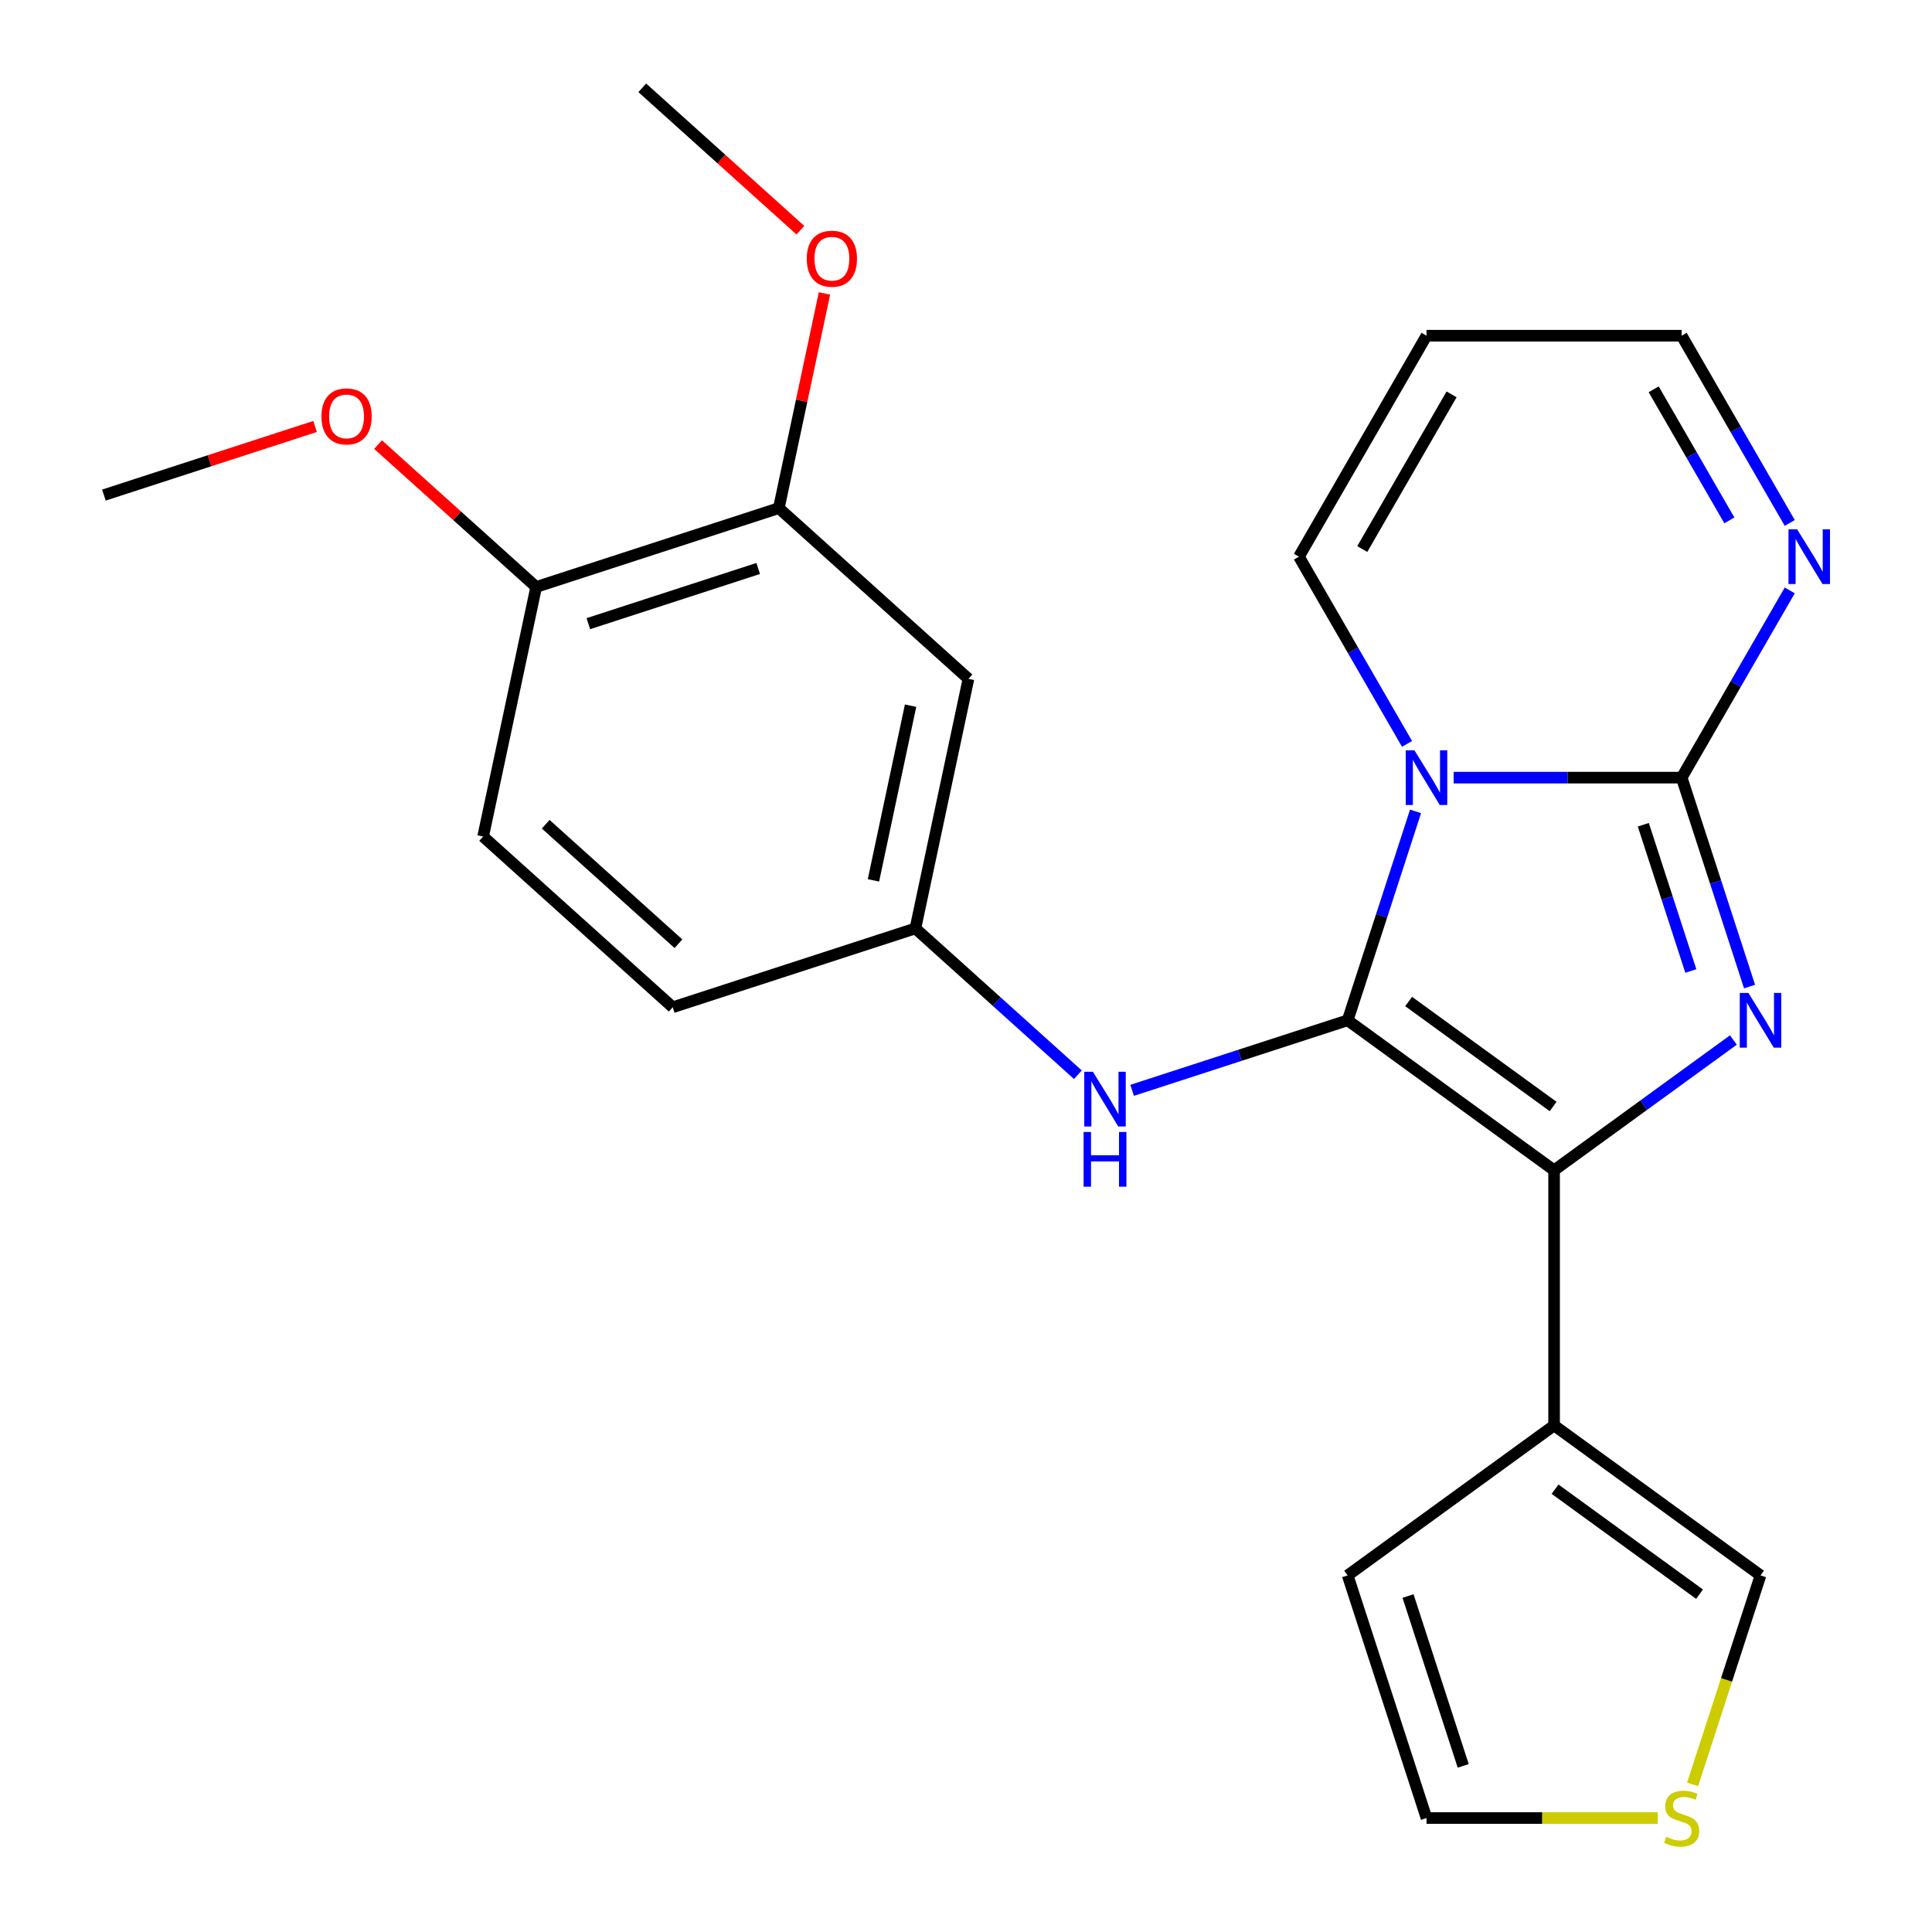 <?xml version='1.0' encoding='iso-8859-1'?>
<svg version='1.1' baseProfile='full'
              xmlns='http://www.w3.org/2000/svg'
                      xmlns:rdkit='http://www.rdkit.org/xml'
                      xmlns:xlink='http://www.w3.org/1999/xlink'
                  xml:space='preserve'
width='1000px' height='1000px' viewBox='0 0 1000 1000'>
<!-- END OF HEADER -->
<rect style='opacity:1.0;fill:#FFFFFF;stroke:none' width='1000' height='1000' x='0' y='0'> </rect>
<path class='bond-0' d='M 732.689,419.967 L 715.12,474.036' style='fill:none;fill-rule:evenodd;stroke:#0000FF;stroke-width:6px;stroke-linecap:butt;stroke-linejoin:miter;stroke-opacity:1' />
<path class='bond-0' d='M 715.12,474.036 L 697.552,528.106' style='fill:none;fill-rule:evenodd;stroke:#000000;stroke-width:6px;stroke-linecap:butt;stroke-linejoin:miter;stroke-opacity:1' />
<path class='bond-1' d='M 752.404,402.505 L 811.415,402.505' style='fill:none;fill-rule:evenodd;stroke:#0000FF;stroke-width:6px;stroke-linecap:butt;stroke-linejoin:miter;stroke-opacity:1' />
<path class='bond-1' d='M 811.415,402.505 L 870.427,402.505' style='fill:none;fill-rule:evenodd;stroke:#000000;stroke-width:6px;stroke-linecap:butt;stroke-linejoin:miter;stroke-opacity:1' />
<path class='bond-7' d='M 728.281,385.044 L 700.306,336.589' style='fill:none;fill-rule:evenodd;stroke:#0000FF;stroke-width:6px;stroke-linecap:butt;stroke-linejoin:miter;stroke-opacity:1' />
<path class='bond-7' d='M 700.306,336.589 L 672.33,288.134' style='fill:none;fill-rule:evenodd;stroke:#000000;stroke-width:6px;stroke-linecap:butt;stroke-linejoin:miter;stroke-opacity:1' />
<path class='bond-2' d='M 697.552,528.106 L 804.394,605.731' style='fill:none;fill-rule:evenodd;stroke:#000000;stroke-width:6px;stroke-linecap:butt;stroke-linejoin:miter;stroke-opacity:1' />
<path class='bond-2' d='M 729.104,518.381 L 803.893,572.719' style='fill:none;fill-rule:evenodd;stroke:#000000;stroke-width:6px;stroke-linecap:butt;stroke-linejoin:miter;stroke-opacity:1' />
<path class='bond-6' d='M 697.552,528.106 L 641.773,546.229' style='fill:none;fill-rule:evenodd;stroke:#000000;stroke-width:6px;stroke-linecap:butt;stroke-linejoin:miter;stroke-opacity:1' />
<path class='bond-6' d='M 641.773,546.229 L 585.993,564.353' style='fill:none;fill-rule:evenodd;stroke:#0000FF;stroke-width:6px;stroke-linecap:butt;stroke-linejoin:miter;stroke-opacity:1' />
<path class='bond-3' d='M 870.427,402.505 L 887.995,456.575' style='fill:none;fill-rule:evenodd;stroke:#000000;stroke-width:6px;stroke-linecap:butt;stroke-linejoin:miter;stroke-opacity:1' />
<path class='bond-3' d='M 887.995,456.575 L 905.563,510.644' style='fill:none;fill-rule:evenodd;stroke:#0000FF;stroke-width:6px;stroke-linecap:butt;stroke-linejoin:miter;stroke-opacity:1' />
<path class='bond-3' d='M 850.577,426.888 L 862.875,464.737' style='fill:none;fill-rule:evenodd;stroke:#000000;stroke-width:6px;stroke-linecap:butt;stroke-linejoin:miter;stroke-opacity:1' />
<path class='bond-3' d='M 862.875,464.737 L 875.172,502.585' style='fill:none;fill-rule:evenodd;stroke:#0000FF;stroke-width:6px;stroke-linecap:butt;stroke-linejoin:miter;stroke-opacity:1' />
<path class='bond-5' d='M 870.427,402.505 L 898.402,354.05' style='fill:none;fill-rule:evenodd;stroke:#000000;stroke-width:6px;stroke-linecap:butt;stroke-linejoin:miter;stroke-opacity:1' />
<path class='bond-5' d='M 898.402,354.05 L 926.377,305.596' style='fill:none;fill-rule:evenodd;stroke:#0000FF;stroke-width:6px;stroke-linecap:butt;stroke-linejoin:miter;stroke-opacity:1' />
<path class='bond-4' d='M 804.394,605.731 L 804.394,737.795' style='fill:none;fill-rule:evenodd;stroke:#000000;stroke-width:6px;stroke-linecap:butt;stroke-linejoin:miter;stroke-opacity:1' />
<path class='bond-24' d='M 804.394,605.731 L 850.795,572.019' style='fill:none;fill-rule:evenodd;stroke:#000000;stroke-width:6px;stroke-linecap:butt;stroke-linejoin:miter;stroke-opacity:1' />
<path class='bond-24' d='M 850.795,572.019 L 897.195,538.307' style='fill:none;fill-rule:evenodd;stroke:#0000FF;stroke-width:6px;stroke-linecap:butt;stroke-linejoin:miter;stroke-opacity:1' />
<path class='bond-11' d='M 804.394,737.795 L 911.237,815.421' style='fill:none;fill-rule:evenodd;stroke:#000000;stroke-width:6px;stroke-linecap:butt;stroke-linejoin:miter;stroke-opacity:1' />
<path class='bond-11' d='M 804.896,770.807 L 879.685,825.145' style='fill:none;fill-rule:evenodd;stroke:#000000;stroke-width:6px;stroke-linecap:butt;stroke-linejoin:miter;stroke-opacity:1' />
<path class='bond-14' d='M 804.394,737.795 L 697.552,815.421' style='fill:none;fill-rule:evenodd;stroke:#000000;stroke-width:6px;stroke-linecap:butt;stroke-linejoin:miter;stroke-opacity:1' />
<path class='bond-25' d='M 926.377,270.673 L 898.402,222.218' style='fill:none;fill-rule:evenodd;stroke:#0000FF;stroke-width:6px;stroke-linecap:butt;stroke-linejoin:miter;stroke-opacity:1' />
<path class='bond-25' d='M 898.402,222.218 L 870.427,173.763' style='fill:none;fill-rule:evenodd;stroke:#000000;stroke-width:6px;stroke-linecap:butt;stroke-linejoin:miter;stroke-opacity:1' />
<path class='bond-25' d='M 895.11,269.343 L 875.528,235.424' style='fill:none;fill-rule:evenodd;stroke:#0000FF;stroke-width:6px;stroke-linecap:butt;stroke-linejoin:miter;stroke-opacity:1' />
<path class='bond-25' d='M 875.528,235.424 L 855.945,201.506' style='fill:none;fill-rule:evenodd;stroke:#000000;stroke-width:6px;stroke-linecap:butt;stroke-linejoin:miter;stroke-opacity:1' />
<path class='bond-12' d='M 557.91,556.273 L 515.859,518.41' style='fill:none;fill-rule:evenodd;stroke:#0000FF;stroke-width:6px;stroke-linecap:butt;stroke-linejoin:miter;stroke-opacity:1' />
<path class='bond-12' d='M 515.859,518.41 L 473.809,480.548' style='fill:none;fill-rule:evenodd;stroke:#000000;stroke-width:6px;stroke-linecap:butt;stroke-linejoin:miter;stroke-opacity:1' />
<path class='bond-13' d='M 672.33,288.134 L 738.362,173.763' style='fill:none;fill-rule:evenodd;stroke:#000000;stroke-width:6px;stroke-linecap:butt;stroke-linejoin:miter;stroke-opacity:1' />
<path class='bond-13' d='M 705.109,284.185 L 751.332,204.125' style='fill:none;fill-rule:evenodd;stroke:#000000;stroke-width:6px;stroke-linecap:butt;stroke-linejoin:miter;stroke-opacity:1' />
<path class='bond-8' d='M 501.267,351.369 L 473.809,480.548' style='fill:none;fill-rule:evenodd;stroke:#000000;stroke-width:6px;stroke-linecap:butt;stroke-linejoin:miter;stroke-opacity:1' />
<path class='bond-8' d='M 471.312,365.254 L 452.092,455.679' style='fill:none;fill-rule:evenodd;stroke:#000000;stroke-width:6px;stroke-linecap:butt;stroke-linejoin:miter;stroke-opacity:1' />
<path class='bond-9' d='M 501.267,351.369 L 403.124,263.001' style='fill:none;fill-rule:evenodd;stroke:#000000;stroke-width:6px;stroke-linecap:butt;stroke-linejoin:miter;stroke-opacity:1' />
<path class='bond-20' d='M 403.124,263.001 L 414.933,207.443' style='fill:none;fill-rule:evenodd;stroke:#000000;stroke-width:6px;stroke-linecap:butt;stroke-linejoin:miter;stroke-opacity:1' />
<path class='bond-20' d='M 414.933,207.443 L 426.742,151.884' style='fill:none;fill-rule:evenodd;stroke:#FF0000;stroke-width:6px;stroke-linecap:butt;stroke-linejoin:miter;stroke-opacity:1' />
<path class='bond-27' d='M 403.124,263.001 L 277.523,303.811' style='fill:none;fill-rule:evenodd;stroke:#000000;stroke-width:6px;stroke-linecap:butt;stroke-linejoin:miter;stroke-opacity:1' />
<path class='bond-27' d='M 392.446,294.243 L 304.525,322.81' style='fill:none;fill-rule:evenodd;stroke:#000000;stroke-width:6px;stroke-linecap:butt;stroke-linejoin:miter;stroke-opacity:1' />
<path class='bond-10' d='M 876.087,923.6 L 893.662,869.51' style='fill:none;fill-rule:evenodd;stroke:#CCCC00;stroke-width:6px;stroke-linecap:butt;stroke-linejoin:miter;stroke-opacity:1' />
<path class='bond-10' d='M 893.662,869.51 L 911.237,815.421' style='fill:none;fill-rule:evenodd;stroke:#000000;stroke-width:6px;stroke-linecap:butt;stroke-linejoin:miter;stroke-opacity:1' />
<path class='bond-26' d='M 858.045,941.021 L 798.204,941.021' style='fill:none;fill-rule:evenodd;stroke:#CCCC00;stroke-width:6px;stroke-linecap:butt;stroke-linejoin:miter;stroke-opacity:1' />
<path class='bond-26' d='M 798.204,941.021 L 738.362,941.021' style='fill:none;fill-rule:evenodd;stroke:#000000;stroke-width:6px;stroke-linecap:butt;stroke-linejoin:miter;stroke-opacity:1' />
<path class='bond-19' d='M 473.809,480.548 L 348.208,521.358' style='fill:none;fill-rule:evenodd;stroke:#000000;stroke-width:6px;stroke-linecap:butt;stroke-linejoin:miter;stroke-opacity:1' />
<path class='bond-17' d='M 738.362,173.763 L 870.427,173.763' style='fill:none;fill-rule:evenodd;stroke:#000000;stroke-width:6px;stroke-linecap:butt;stroke-linejoin:miter;stroke-opacity:1' />
<path class='bond-16' d='M 697.552,815.421 L 738.362,941.021' style='fill:none;fill-rule:evenodd;stroke:#000000;stroke-width:6px;stroke-linecap:butt;stroke-linejoin:miter;stroke-opacity:1' />
<path class='bond-16' d='M 728.794,826.099 L 757.361,914.019' style='fill:none;fill-rule:evenodd;stroke:#000000;stroke-width:6px;stroke-linecap:butt;stroke-linejoin:miter;stroke-opacity:1' />
<path class='bond-15' d='M 277.523,303.811 L 250.066,432.989' style='fill:none;fill-rule:evenodd;stroke:#000000;stroke-width:6px;stroke-linecap:butt;stroke-linejoin:miter;stroke-opacity:1' />
<path class='bond-21' d='M 277.523,303.811 L 236.603,266.966' style='fill:none;fill-rule:evenodd;stroke:#000000;stroke-width:6px;stroke-linecap:butt;stroke-linejoin:miter;stroke-opacity:1' />
<path class='bond-21' d='M 236.603,266.966 L 195.682,230.121' style='fill:none;fill-rule:evenodd;stroke:#FF0000;stroke-width:6px;stroke-linecap:butt;stroke-linejoin:miter;stroke-opacity:1' />
<path class='bond-18' d='M 250.066,432.989 L 348.208,521.358' style='fill:none;fill-rule:evenodd;stroke:#000000;stroke-width:6px;stroke-linecap:butt;stroke-linejoin:miter;stroke-opacity:1' />
<path class='bond-18' d='M 282.461,426.616 L 351.161,488.474' style='fill:none;fill-rule:evenodd;stroke:#000000;stroke-width:6px;stroke-linecap:butt;stroke-linejoin:miter;stroke-opacity:1' />
<path class='bond-22' d='M 414.28,119.145 L 373.359,82.3' style='fill:none;fill-rule:evenodd;stroke:#FF0000;stroke-width:6px;stroke-linecap:butt;stroke-linejoin:miter;stroke-opacity:1' />
<path class='bond-22' d='M 373.359,82.3 L 332.439,45.455' style='fill:none;fill-rule:evenodd;stroke:#000000;stroke-width:6px;stroke-linecap:butt;stroke-linejoin:miter;stroke-opacity:1' />
<path class='bond-23' d='M 163.079,220.74 L 108.429,238.496' style='fill:none;fill-rule:evenodd;stroke:#FF0000;stroke-width:6px;stroke-linecap:butt;stroke-linejoin:miter;stroke-opacity:1' />
<path class='bond-23' d='M 108.429,238.496 L 53.78,256.253' style='fill:none;fill-rule:evenodd;stroke:#000000;stroke-width:6px;stroke-linecap:butt;stroke-linejoin:miter;stroke-opacity:1' />
<path  class='atom-0' d='M 732.102 388.345
L 741.382 403.345
Q 742.302 404.825, 743.782 407.505
Q 745.262 410.185, 745.342 410.345
L 745.342 388.345
L 749.102 388.345
L 749.102 416.665
L 745.222 416.665
L 735.262 400.265
Q 734.102 398.345, 732.862 396.145
Q 731.662 393.945, 731.302 393.265
L 731.302 416.665
L 727.622 416.665
L 727.622 388.345
L 732.102 388.345
' fill='#0000FF'/>
<path  class='atom-4' d='M 904.977 513.946
L 914.257 528.946
Q 915.177 530.426, 916.657 533.106
Q 918.137 535.786, 918.217 535.946
L 918.217 513.946
L 921.977 513.946
L 921.977 542.266
L 918.097 542.266
L 908.137 525.866
Q 906.977 523.946, 905.737 521.746
Q 904.537 519.546, 904.177 518.866
L 904.177 542.266
L 900.497 542.266
L 900.497 513.946
L 904.977 513.946
' fill='#0000FF'/>
<path  class='atom-6' d='M 930.199 273.974
L 939.479 288.974
Q 940.399 290.454, 941.879 293.134
Q 943.359 295.814, 943.439 295.974
L 943.439 273.974
L 947.199 273.974
L 947.199 302.294
L 943.319 302.294
L 933.359 285.894
Q 932.199 283.974, 930.959 281.774
Q 929.759 279.574, 929.399 278.894
L 929.399 302.294
L 925.719 302.294
L 925.719 273.974
L 930.199 273.974
' fill='#0000FF'/>
<path  class='atom-7' d='M 565.692 554.756
L 574.972 569.756
Q 575.892 571.236, 577.372 573.916
Q 578.852 576.596, 578.932 576.756
L 578.932 554.756
L 582.692 554.756
L 582.692 583.076
L 578.812 583.076
L 568.852 566.676
Q 567.692 564.756, 566.452 562.556
Q 565.252 560.356, 564.892 559.676
L 564.892 583.076
L 561.212 583.076
L 561.212 554.756
L 565.692 554.756
' fill='#0000FF'/>
<path  class='atom-7' d='M 560.872 585.908
L 564.712 585.908
L 564.712 597.948
L 579.192 597.948
L 579.192 585.908
L 583.032 585.908
L 583.032 614.228
L 579.192 614.228
L 579.192 601.148
L 564.712 601.148
L 564.712 614.228
L 560.872 614.228
L 560.872 585.908
' fill='#0000FF'/>
<path  class='atom-11' d='M 862.427 950.741
Q 862.747 950.861, 864.067 951.421
Q 865.387 951.981, 866.827 952.341
Q 868.307 952.661, 869.747 952.661
Q 872.427 952.661, 873.987 951.381
Q 875.547 950.061, 875.547 947.781
Q 875.547 946.221, 874.747 945.261
Q 873.987 944.301, 872.787 943.781
Q 871.587 943.261, 869.587 942.661
Q 867.067 941.901, 865.547 941.181
Q 864.067 940.461, 862.987 938.941
Q 861.947 937.421, 861.947 934.861
Q 861.947 931.301, 864.347 929.101
Q 866.787 926.901, 871.587 926.901
Q 874.867 926.901, 878.587 928.461
L 877.667 931.541
Q 874.267 930.141, 871.707 930.141
Q 868.947 930.141, 867.427 931.301
Q 865.907 932.421, 865.947 934.381
Q 865.947 935.901, 866.707 936.821
Q 867.507 937.741, 868.627 938.261
Q 869.787 938.781, 871.707 939.381
Q 874.267 940.181, 875.787 940.981
Q 877.307 941.781, 878.387 943.421
Q 879.507 945.021, 879.507 947.781
Q 879.507 951.701, 876.867 953.821
Q 874.267 955.901, 869.907 955.901
Q 867.387 955.901, 865.467 955.341
Q 863.587 954.821, 861.347 953.901
L 862.427 950.741
' fill='#CCCC00'/>
<path  class='atom-21' d='M 417.581 133.903
Q 417.581 127.103, 420.941 123.303
Q 424.301 119.503, 430.581 119.503
Q 436.861 119.503, 440.221 123.303
Q 443.581 127.103, 443.581 133.903
Q 443.581 140.783, 440.181 144.703
Q 436.781 148.583, 430.581 148.583
Q 424.341 148.583, 420.941 144.703
Q 417.581 140.823, 417.581 133.903
M 430.581 145.383
Q 434.901 145.383, 437.221 142.503
Q 439.581 139.583, 439.581 133.903
Q 439.581 128.343, 437.221 125.543
Q 434.901 122.703, 430.581 122.703
Q 426.261 122.703, 423.901 125.503
Q 421.581 128.303, 421.581 133.903
Q 421.581 139.623, 423.901 142.503
Q 426.261 145.383, 430.581 145.383
' fill='#FF0000'/>
<path  class='atom-22' d='M 166.38 215.523
Q 166.38 208.723, 169.74 204.923
Q 173.1 201.123, 179.38 201.123
Q 185.66 201.123, 189.02 204.923
Q 192.38 208.723, 192.38 215.523
Q 192.38 222.403, 188.98 226.323
Q 185.58 230.203, 179.38 230.203
Q 173.14 230.203, 169.74 226.323
Q 166.38 222.443, 166.38 215.523
M 179.38 227.003
Q 183.7 227.003, 186.02 224.123
Q 188.38 221.203, 188.38 215.523
Q 188.38 209.963, 186.02 207.163
Q 183.7 204.323, 179.38 204.323
Q 175.06 204.323, 172.7 207.123
Q 170.38 209.923, 170.38 215.523
Q 170.38 221.243, 172.7 224.123
Q 175.06 227.003, 179.38 227.003
' fill='#FF0000'/>
</svg>
